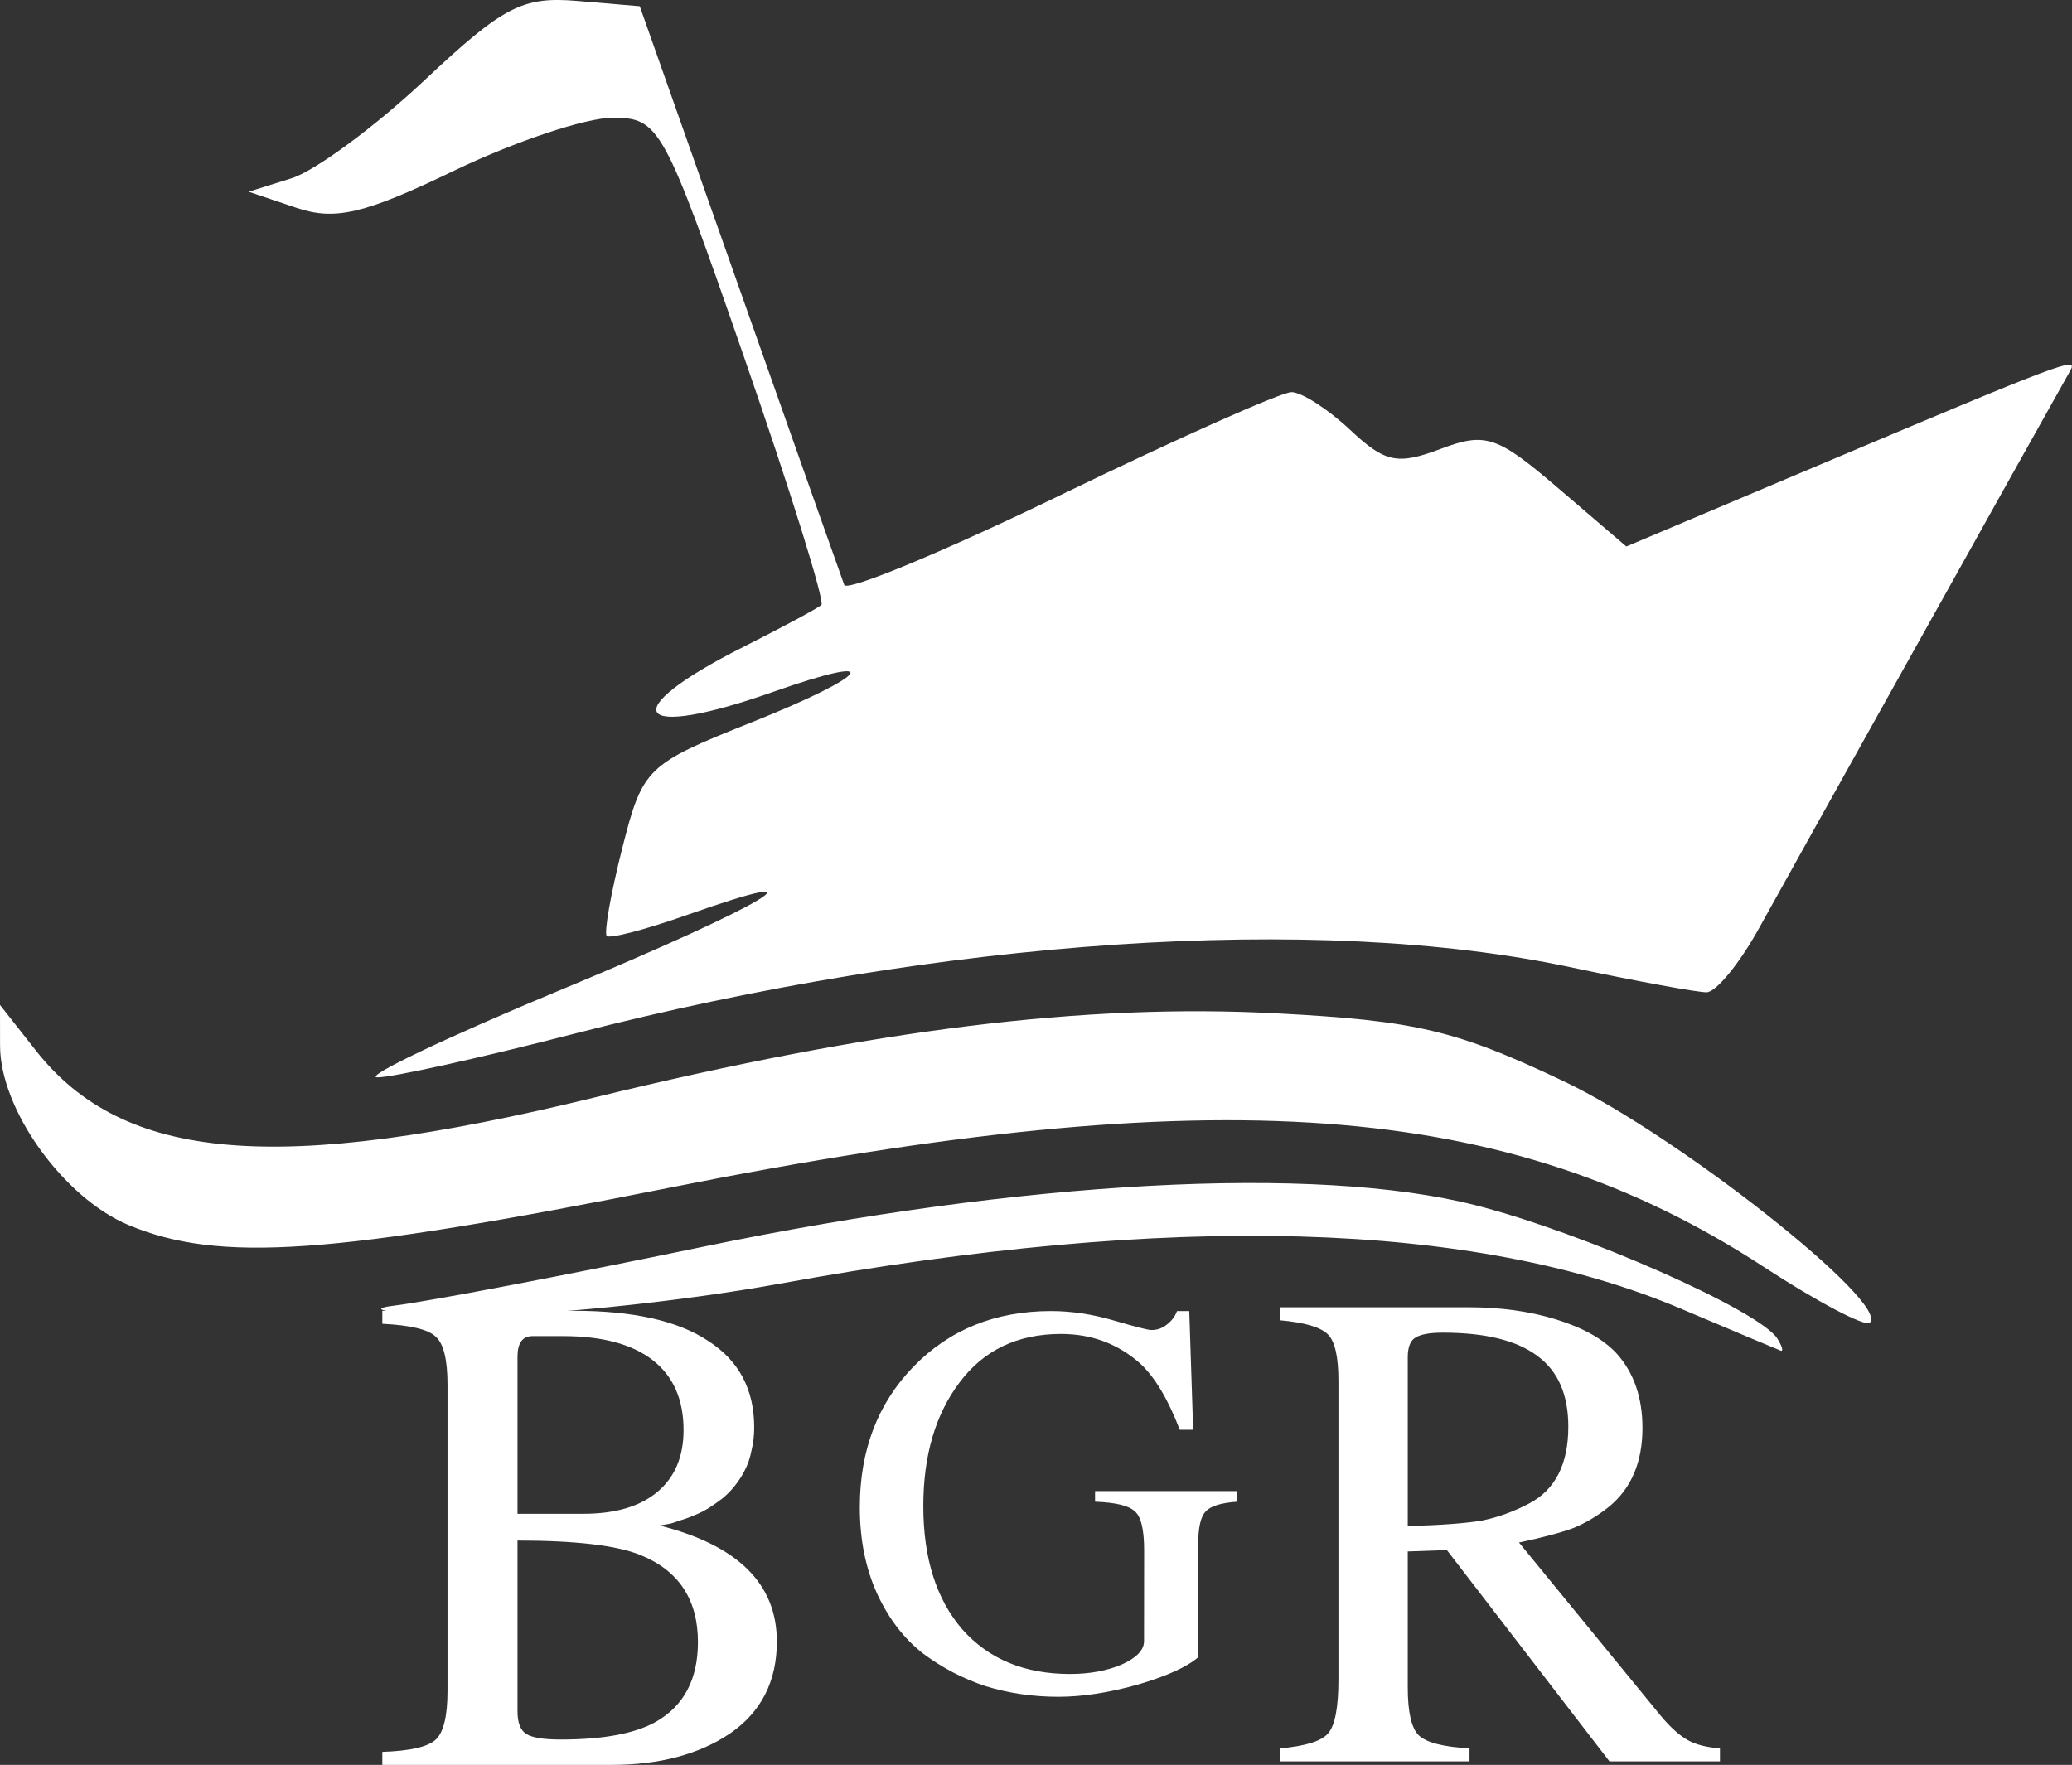 <?xml version="1.0" encoding="UTF-8" standalone="no"?>
<!-- Created with Inkscape (http://www.inkscape.org/) -->

<svg
   version="1.1"
   id="svg25"
   width="64.421"
   height="54.883"
   viewBox="0 0 64.421 54.883"
   sodipodi:docname="logo-white.svg"
   inkscape:version="1.2.2 (732a01da63, 2022-12-09, custom)"
   xmlns:inkscape="http://www.inkscape.org/namespaces/inkscape"
   xmlns:sodipodi="http://sodipodi.sourceforge.net/DTD/sodipodi-0.dtd"
   xmlns="http://www.w3.org/2000/svg"
   xmlns:svg="http://www.w3.org/2000/svg">
  <rect x="0" y="0" width="64.421" height="54.883" fill="#333333" stroke="none"/>
  <defs
     id="defs29" />
  <sodipodi:namedview
     id="namedview27"
     pagecolor="#ffffff"
     bordercolor="#000000"
     borderopacity="0.25"
     inkscape:showpageshadow="2"
     inkscape:pageopacity="0.0"
     inkscape:pagecheckerboard="0"
     inkscape:deskcolor="#d1d1d1"
     showgrid="false"
     inkscape:zoom="3.9389536"
     inkscape:cx="4.4428043"
     inkscape:cy="41.508486"
     inkscape:window-width="1920"
     inkscape:window-height="1016"
     inkscape:window-x="0"
     inkscape:window-y="0"
     inkscape:window-maximized="1"
     inkscape:current-layer="g31" />
  <g
     inkscape:groupmode="layer"
     inkscape:label="Image"
     id="g31"
     transform="translate(-58.52,-18.312)">
    <path
       style="fill:#ffffff;stroke-width:0.533"
       d="m 110.787,59.011 c -6.451,-2.735 -15.845,-2.998 -28,-0.784 -3.227,0.588 -7.667,1.033 -9.867,0.989 -2.2,-0.044 -3.16,-0.181 -2.134,-0.304 1.026,-0.124 5.346,-0.948 9.6,-1.831 9.93,-2.062 19.039,-2.552 24.001,-1.292 3.363,0.854 8.859,3.284 9.397,4.155 0.146,0.236 0.191,0.403 0.101,0.37 -0.091,-0.033 -1.485,-0.619 -3.098,-1.303 z m 2.571,-1.302 c -7.956,-5.194 -16.992,-5.854 -33.931,-2.48 -10.612,2.114 -14.089,2.356 -16.912,1.177 -2.023,-0.845 -3.989,-3.589 -3.993,-5.571 l -0.002,-1.272 1.114,1.416 c 2.731,3.471 7.495,3.871 17.387,1.458 8.677,-2.117 15.227,-2.925 21.18,-2.613 4.344,0.227 5.591,0.522 8.95,2.118 3.529,1.676 10.158,6.911 9.502,7.503 -0.147,0.133 -1.63,-0.649 -3.295,-1.736 z M 75.999,49.076 c 6.334,-2.634 8.554,-3.96 3.854,-2.302 -1.265,0.446 -2.375,0.736 -2.468,0.644 -0.092,-0.092 0.125,-1.323 0.483,-2.734 0.631,-2.489 0.751,-2.606 4.007,-3.904 3.734,-1.488 4.236,-2.207 0.66,-0.945 -4.332,1.528 -4.924,0.621 -0.913,-1.401 1.227,-0.619 2.323,-1.208 2.436,-1.309 0.113,-0.101 -0.962,-3.552 -2.39,-7.668 -2.514,-7.25 -2.642,-7.483 -4.106,-7.483 -0.831,0 -3.049,0.742 -4.93,1.649 -2.785,1.343 -3.694,1.557 -4.9,1.15 l -1.481,-0.499 1.333,-0.418 c 0.733,-0.23 2.594,-1.602 4.135,-3.049 2.449,-2.3 3.047,-2.61 4.747,-2.466 l 1.945,0.165 3.105,8.8 c 1.708,4.84 3.171,8.978 3.253,9.195 0.081,0.217 3.113,-1.043 6.738,-2.8 3.624,-1.757 6.849,-3.195 7.166,-3.195 0.317,0 1.139,0.53 1.828,1.177 1.08,1.014 1.467,1.096 2.805,0.591 1.403,-0.53 1.756,-0.412 3.666,1.223 l 2.113,1.809 5.782,-2.443 c 7.853,-3.319 8.276,-3.478 8.018,-3.021 -1.024,1.815 -8.807,15.762 -9.67,17.327 -0.605,1.098 -1.34,1.998 -1.633,2 -0.293,0.003 -2.213,-0.351 -4.267,-0.786 -7.846,-1.662 -19.465,-0.883 -30.933,2.073 -2.933,0.756 -5.693,1.368 -6.133,1.359 -0.44,-0.009 2.145,-1.241 5.746,-2.738 z"
       id="path193"
       sodipodi:nodetypes="ssssssssssssscsssssssssssssssssscssscscssssscssscsscs" />
    <g
       aria-label="B"
       id="text345"
       style="font-size:21.333px;fill:#ffffff">
      <path
         d="m 82.674,69.355 q 0,1.856 -1.451,2.859 -1.451,0.981 -3.691,0.981 h -7.125 v -0.405 q 1.301,-0.043 1.664,-0.384 0.363,-0.341 0.363,-1.515 v -9.515 q 0,-1.173 -0.363,-1.493 -0.341,-0.341 -1.664,-0.405 v -0.405 h 5.952 q 2.773,0 4.181,0.939 1.429,0.917 1.429,2.688 0,0.384 -0.085,0.725 -0.064,0.341 -0.213,0.619 -0.128,0.256 -0.32,0.491 -0.171,0.213 -0.384,0.384 -0.192,0.149 -0.427,0.299 -0.213,0.128 -0.427,0.213 -0.192,0.085 -0.405,0.149 -0.192,0.064 -0.32,0.107 -0.128,0.021 -0.235,0.043 l -0.128,0.021 q 3.648,0.917 3.648,3.605 z m -8.064,-3.136 v 5.312 q 0,0.533 0.277,0.704 0.277,0.171 1.067,0.171 1.984,0 2.965,-0.555 1.301,-0.747 1.301,-2.475 0,-1.984 -1.792,-2.709 -1.109,-0.448 -3.819,-0.448 z m 0,-0.832 h 2.048 q 1.493,0 2.304,-0.683 0.811,-0.683 0.811,-1.92 0,-1.429 -0.96,-2.176 -0.96,-0.747 -2.795,-0.747 h -0.939 q -0.469,0 -0.469,0.64 z"
         style="font-family:Norasi;-inkscape-font-specification:Norasi;fill:#ffffff"
         id="path1140" />
    </g>
    <g
       aria-label="R"
       id="text345-2"
       style="font-size:21.333px;fill:#ffffff">
      <path
         d="m 111.996,72.681 v 0.405 h -3.435 l -5.056,-6.571 -1.216,0.043 v 4.224 q 0,1.152 0.341,1.493 0.363,0.341 1.579,0.405 v 0.405 H 98.321 V 72.681 q 1.195,-0.107 1.493,-0.469 0.32,-0.363 0.32,-1.685 v -9.259 q 0,-1.131 -0.32,-1.451 -0.32,-0.341 -1.493,-0.448 v -0.405 h 5.867 q 1.493,0 2.731,0.384 1.237,0.384 1.856,1.045 0.811,0.896 0.811,2.325 0,1.6 -1.045,2.453 -0.533,0.427 -1.109,0.661 -0.576,0.213 -1.685,0.448 l 4.416,5.397 q 0.448,0.533 0.832,0.747 0.384,0.213 1.003,0.256 z m -9.707,-12.16 v 5.248 q 1.557,-0.043 2.304,-0.171 0.747,-0.149 1.472,-0.533 1.216,-0.64 1.216,-2.389 0,-1.493 -0.96,-2.197 -0.96,-0.725 -2.944,-0.725 -0.64,0 -0.875,0.171 -0.213,0.149 -0.213,0.597 z"
         style="font-family:Norasi;-inkscape-font-specification:Norasi;fill:#ffffff"
         id="path1146" />
    </g>
    <g
       aria-label="G"
       id="text345-0"
       style="font-size:17.333px;fill:#ffffff">
      <path
         d="m 94.093,66.519 q 0,-0.971 -0.295,-1.213 -0.277,-0.26 -1.231,-0.295 v -0.329 h 4.42 v 0.329 q -0.763,0.052 -0.988,0.312 -0.225,0.243 -0.225,1.005 v 3.519 q -0.52,0.451 -1.872,0.849 -1.352,0.381 -2.479,0.381 -1.179,0 -2.253,-0.329 -1.057,-0.347 -1.959,-1.023 -0.884,-0.693 -1.421,-1.855 -0.537,-1.179 -0.537,-2.687 0,-2.652 1.664,-4.368 1.681,-1.733 4.281,-1.733 0.953,0 1.959,0.295 1.005,0.295 1.161,0.295 0.277,0 0.485,-0.173 0.225,-0.173 0.312,-0.416 h 0.381 l 0.121,3.692 h -0.416 q -0.537,-1.404 -1.213,-2.045 -1.04,-0.936 -2.479,-0.936 -2.028,0 -3.155,1.508 -1.127,1.491 -1.127,3.848 0,2.427 1.213,3.831 1.231,1.387 3.345,1.387 0.919,0 1.612,-0.295 0.693,-0.312 0.693,-0.728 z"
         style="font-family:Norasi;-inkscape-font-specification:Norasi;fill:#ffffff"
         id="path1143" />
    </g>
  </g>
</svg>

